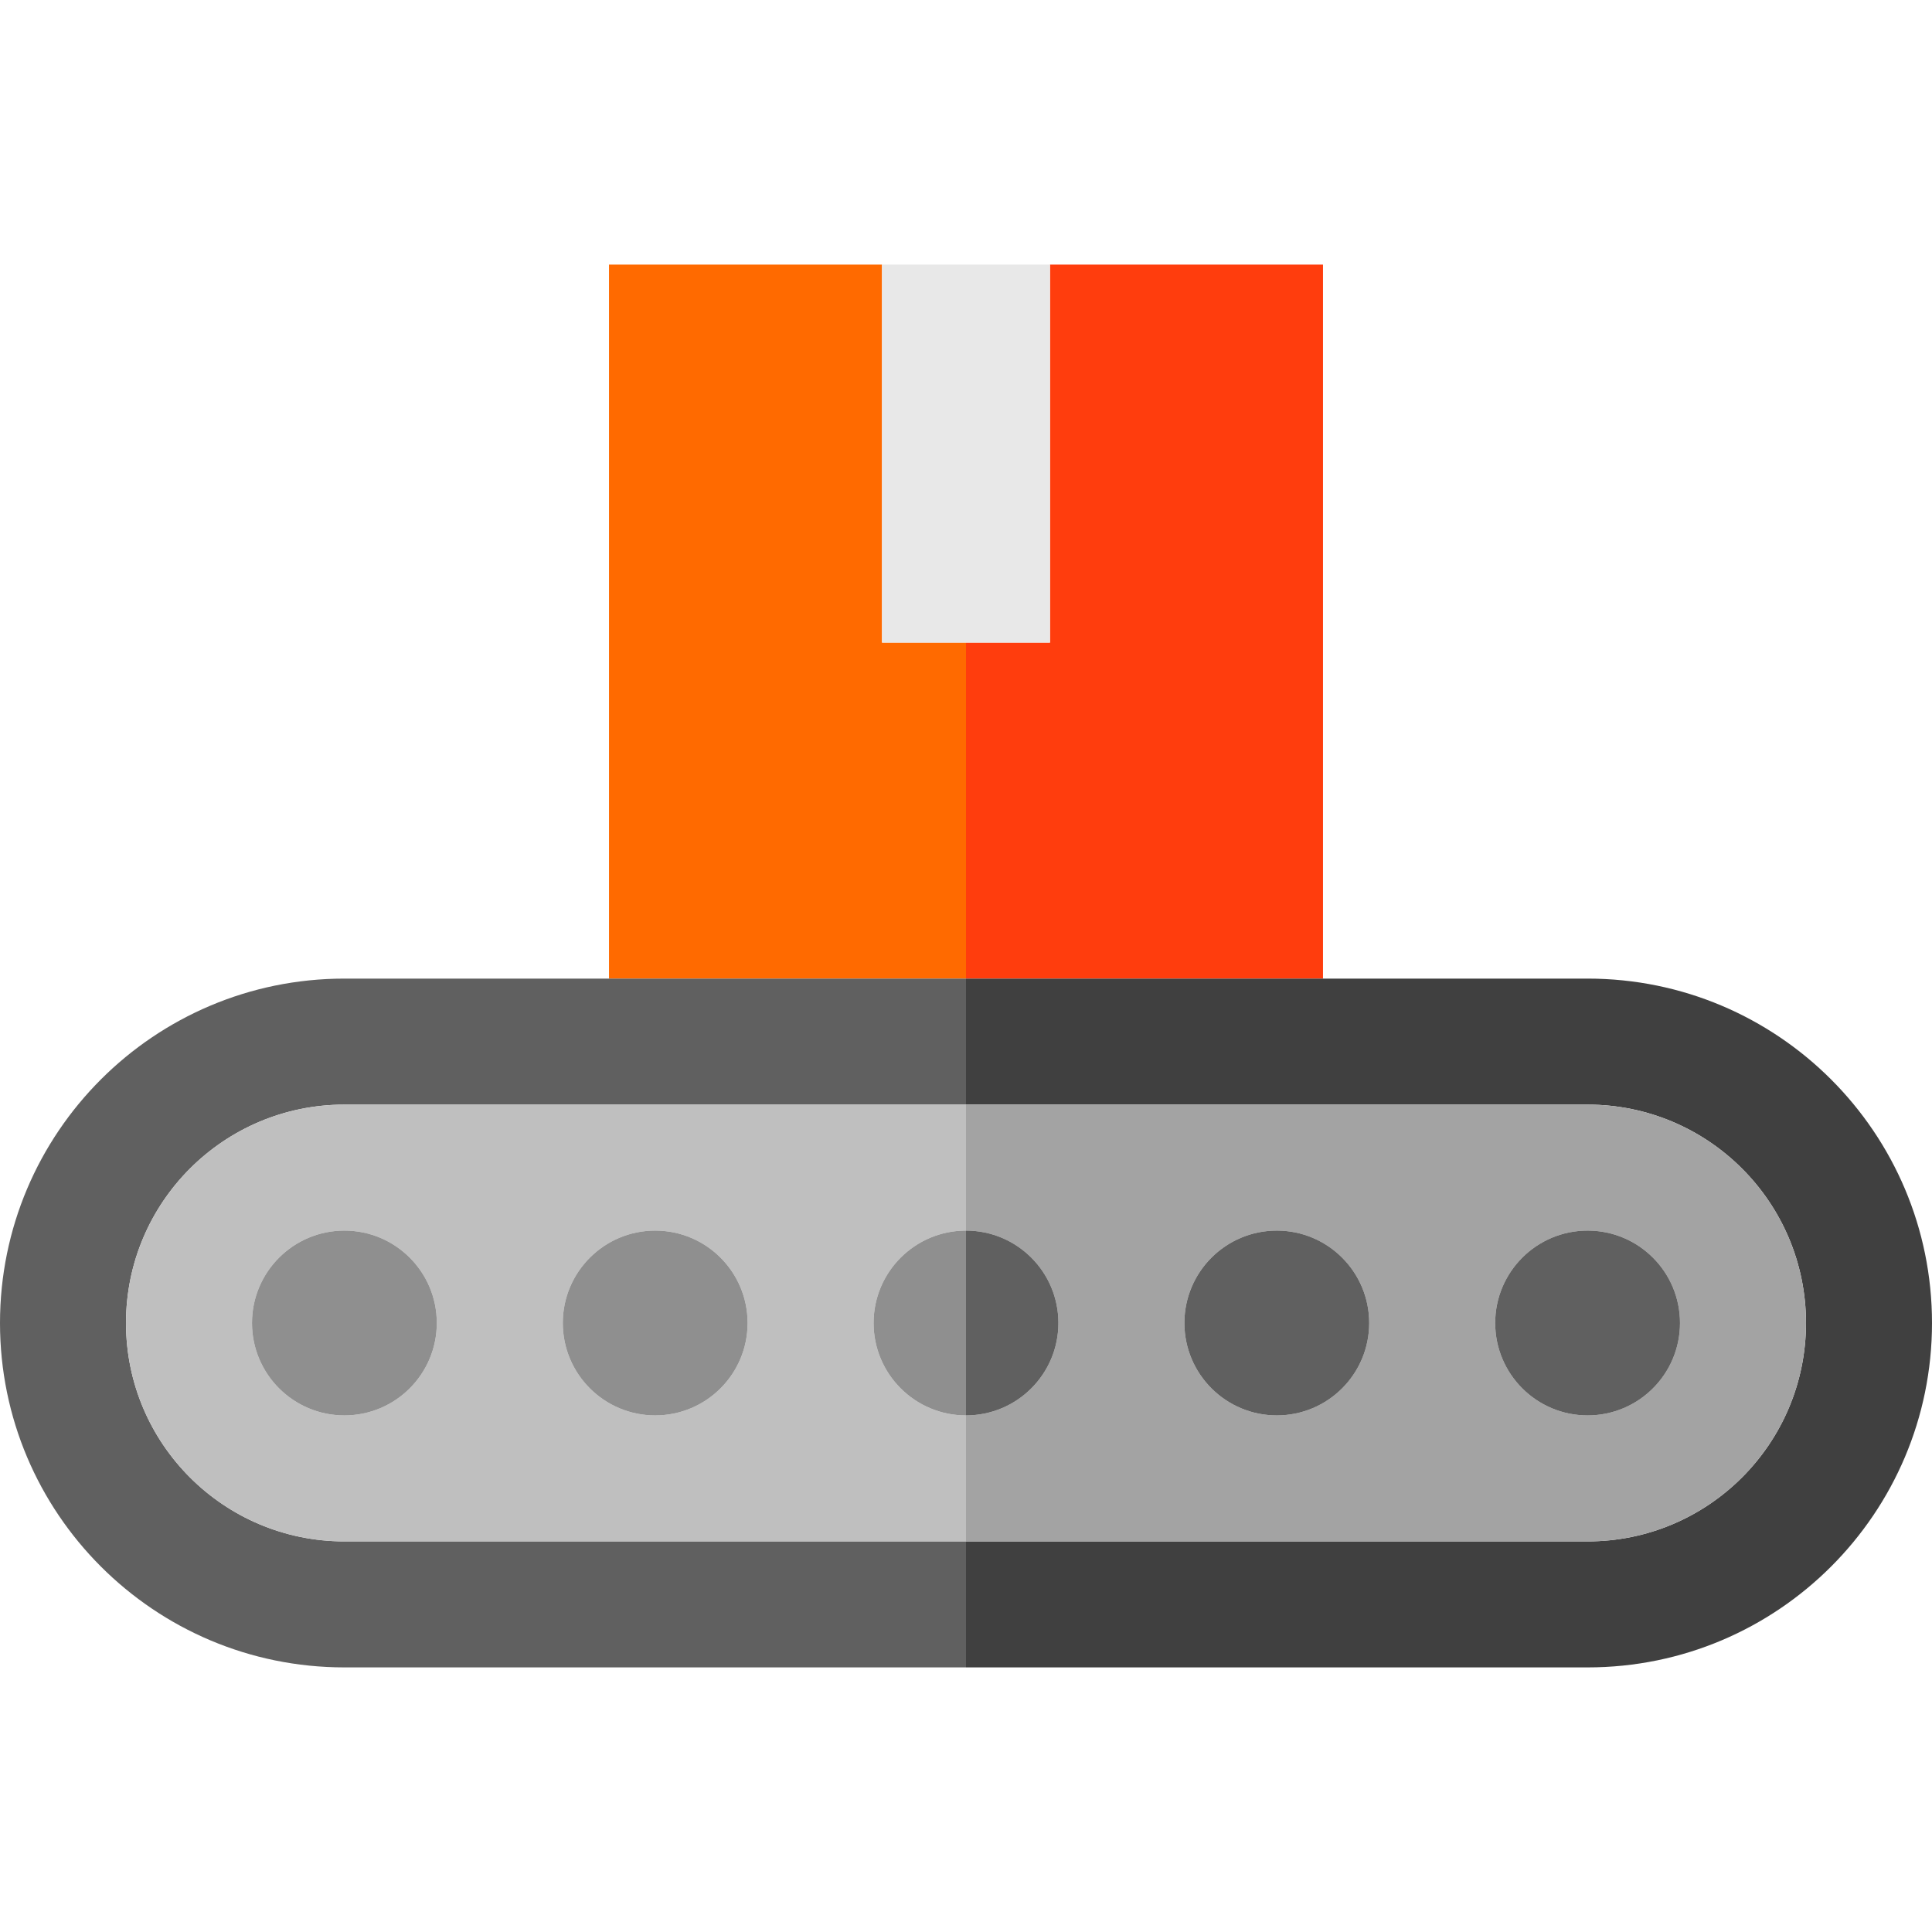 <?xml version="1.0" encoding="iso-8859-1"?>
<!-- Uploaded to: SVG Repo, www.svgrepo.com, Generator: SVG Repo Mixer Tools -->
<svg version="1.1" id="Capa_1" xmlns="http://www.w3.org/2000/svg" xmlns:xlink="http://www.w3.org/1999/xlink" 
	 viewBox="0 0 460 460" xml:space="preserve">
<g id="XMLID_2_">
	<polygon id="XMLID_4_" style="fill:#FF6A00;" points="230,153 210,153 210,63 145,63 145,233 230,233 	"/>
	<polygon id="XMLID_5_" style="fill:#FF3D0D;" points="230,153 230,233 315,233 315,63 250,63 250,153 	"/>
	<path id="XMLID_6_" style="fill:#606060;" d="M82,367c-28.719,0-52-23.281-52-52c0-28.719,23.281-52,52-52h148v-30H82
		c-45.287,0-82,36.713-82,82c0,45.288,36.713,82,82,82h148v-30H82z"/>
	<path id="XMLID_7_" style="fill:#404040;" d="M378,233H230v30h148c28.719,0,52,23.281,52,52c0,28.719-23.281,52-52,52H230v30h148
		c45.287,0,82-36.712,82-82C460,269.713,423.287,233,378,233z"/>
	<path id="XMLID_8_" style="fill:#A3A3A3;" d="M252,315c0,12.15-9.85,22-22,22v30h148c28.719,0,52-23.281,52-52
		c0-28.719-23.281-52-52-52H230v30C242.15,293,252,302.85,252,315z M378,293c12.15,0,22,9.85,22,22c0,12.15-9.85,22-22,22
		s-22-9.85-22-22C356,302.85,365.85,293,378,293z M304,293c12.15,0,22,9.85,22,22c0,12.15-9.85,22-22,22s-22-9.85-22-22
		C282,302.85,291.85,293,304,293z"/>
	<path id="XMLID_12_" style="fill:#BFBFBF;" d="M30,315c0,28.719,23.281,52,52,52h148v-30c-12.15,0-22-9.85-22-22
		c0-12.15,9.85-22,22-22v-30H82C53.281,263,30,286.281,30,315z M156,293c12.15,0,22,9.85,22,22c0,12.15-9.85,22-22,22
		s-22-9.85-22-22C134,302.85,143.85,293,156,293z M104,315c0,12.15-9.85,22-22,22s-22-9.85-22-22c0-12.15,9.85-22,22-22
		S104,302.85,104,315z"/>
	<circle id="XMLID_16_" style="fill:#8F8F8F;" cx="156" cy="315" r="22"/>
	<path id="XMLID_17_" style="fill:#606060;" d="M252,315c0-12.15-9.85-22-22-22v44C242.15,337,252,327.15,252,315z"/>
	<path id="XMLID_18_" style="fill:#8F8F8F;" d="M208,315c0,12.15,9.85,22,22,22v-44C217.85,293,208,302.85,208,315z"/>
	<circle id="XMLID_19_" style="fill:#606060;" cx="378" cy="315" r="22"/>
	<circle id="XMLID_20_" style="fill:#606060;" cx="304" cy="315" r="22"/>
	<circle id="XMLID_21_" style="fill:#8F8F8F;" cx="82" cy="315" r="22"/>
	<rect id="XMLID_22_" x="210" y="63" style="fill:#E8E8E8;" width="40" height="90"/>
</g>
</svg>